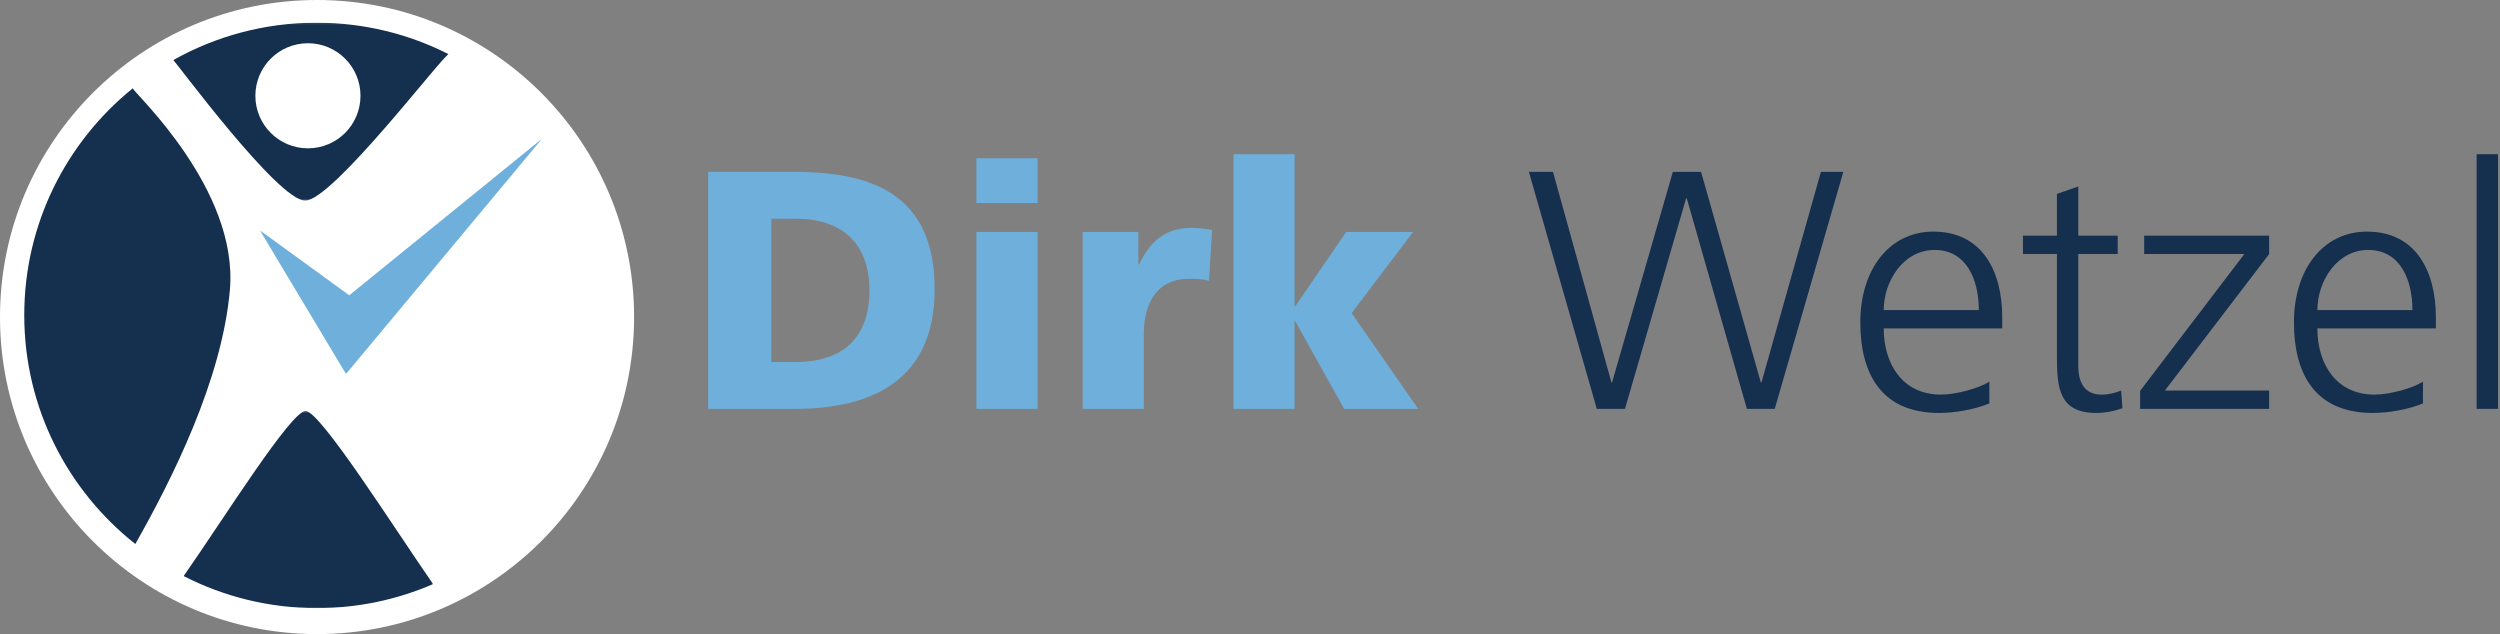 <svg xmlns="http://www.w3.org/2000/svg" xmlns:xlink="http://www.w3.org/1999/xlink" width="1443" height="366" viewBox="0 0 1443 366">
  <rect x="0" y="0" width="1443" height="366" fill="#808080" stroke="none"/>
  <defs>
    <polygon id="logo-a" points=".005 .099 158.957 .099 158.957 102.795 .005 102.795"/>
    <polygon id="logo-c" points=".003 .233 143.982 .233 143.982 114 .003 114"/>
    <polygon id="logo-e" points=".057 .051 162.872 .051 162.872 135.855 .057 135.855"/>
  </defs>
  <g fill="none" fill-rule="evenodd">
    <circle cx="183" cy="183" r="183" fill="#FFF"/>
    <g transform="translate(14 13)">
      <path fill="#152F4E" d="M118.696,154.333 C123.76,96.3 63.856,41.081 62.601,38 C24.412,68.898 0,116.053 0,168.897 C0,222.432 25.052,270.13 64.104,301 C84.96,264.166 114.135,206.616 118.696,154.333 Z"/>
      <g transform="translate(86)">
        <mask id="logo-b" fill="#fff">
          <use xlink:href="#logo-a"/>
        </mask>
        <path fill="#152F4E" d="M77.739,11.958 C94.495,11.958 108.078,25.537 108.078,42.287 C108.078,59.038 94.495,72.617 77.739,72.617 C60.984,72.617 47.401,59.038 47.401,42.287 C47.401,25.537 60.984,11.958 77.739,11.958 M76.146,102.795 C91.907,102.795 154.998,19.711 158.957,18.276 C136.042,6.655 110.123,0.099 82.67,0.099 C52.637,0.099 24.441,7.948 0.005,21.691 C1.602,22.771 60.384,102.795 76.146,102.795" mask="url(#logo-b)"/>
      </g>
      <g transform="translate(92 224)">
        <mask id="logo-d" fill="#fff">
          <use xlink:href="#logo-c"/>
        </mask>
        <path fill="#152F4E" d="M70.381,0.233 C61.944,0.233 23.123,62.475 0.003,95.503 C23.062,107.327 49.201,114 76.899,114 C100.74,114 123.421,109.046 143.982,100.129 C120.484,66.238 78.818,0.233 70.381,0.233" mask="url(#logo-d)"/>
      </g>
      <g transform="translate(136 67)">
        <mask id="logo-f" fill="#fff">
          <use xlink:href="#logo-e"/>
        </mask>
        <polygon fill="#6EB0DB" points=".057 52.992 49.71 135.855 162.872 .051 51.592 90.443" mask="url(#logo-f)"/>
      </g>
    </g>
    <g fill-rule="nonzero" transform="translate(408.74 89)">
      <path fill="#6EB0DB" d="M49.784,147 C96.432,147 130.732,129.164 130.732,78.008 C130.732,25.088 97.412,10.192 49.784,10.192 L0,10.192 L0,147 L49.784,147 Z M50.568,119.952 L36.456,119.952 L36.456,37.24 L50.568,37.24 C77.224,37.24 93.1,51.352 93.1,78.596 C93.1,105.84 77.812,119.952 50.568,119.952 Z M190.12,28.224 L190.12,2.352 L154.84,2.352 L154.84,28.224 L190.12,28.224 Z M190.12,147 L190.12,44.884 L154.84,44.884 L154.84,147 L190.12,147 Z M251.468,147 L251.468,103.88 C251.468,83.888 260.68,71.932 277.144,71.932 C281.26,71.932 285.18,71.932 289.1,73.108 L290.864,43.708 C287.336,43.12 283.024,42.532 278.908,42.532 C263.62,42.532 254.8,50.764 248.724,63.7 L248.332,63.7 L248.332,44.884 L216.188,44.884 L216.188,147 L251.468,147 Z M338.492,147 L338.492,96.432 L338.884,96.432 L367.108,147 L409.836,147 L371.42,91.728 L406.896,44.884 L368.284,44.884 L338.884,87.808 L338.492,87.808 L338.492,0 L303.212,0 L303.212,147 L338.492,147 Z"/>
      <path fill="#152F4E" d="M529.2,147 L564.48,25.48 L564.872,25.48 L599.564,147 L615.636,147 L655.228,10.192 L642.292,10.192 L607.992,131.712 L607.6,131.712 L573.104,10.192 L556.836,10.192 L521.752,131.712 L521.36,131.712 L487.648,10.192 L473.732,10.192 L512.932,147 L529.2,147 Z M710.5,149.352 C719.712,149.352 730.884,147.392 739.508,143.864 L739.508,131.32 C733.628,135.044 720.496,138.768 711.48,138.768 C689.92,138.768 678.552,121.716 678.552,100.548 L746.956,100.548 L746.956,94.276 C746.956,67.424 735.392,44.688 707.168,44.688 C681.884,44.688 665.028,66.444 665.028,97.02 C665.028,127.008 677.376,149.352 710.5,149.352 Z M733.432,89.964 L678.552,89.964 C678.552,73.5 689.724,55.272 707.952,55.272 C726.376,55.272 733.432,72.52 733.432,89.964 Z M801.248,149.352 C807.324,149.352 813.4,147.784 816.34,146.608 L815.556,136.416 C812.028,137.788 808.892,138.768 804.188,138.768 C794.192,138.768 790.86,131.32 790.86,122.304 L790.86,57.624 L813.596,57.624 L813.596,47.04 L790.86,47.04 L790.86,18.62 L778.512,22.932 L778.512,47.04 L758.912,47.04 L758.912,57.624 L778.512,57.624 L778.512,116.032 C778.512,134.26 779.296,149.352 801.248,149.352 Z M901.012,147 L901.012,136.416 L840.84,136.416 L901.012,57.624 L901.012,47.04 L828.884,47.04 L828.884,57.624 L886.704,57.624 L826.532,136.612 L826.532,147 L901.012,147 Z M960.792,149.352 C970.004,149.352 981.176,147.392 989.8,143.864 L989.8,131.32 C983.92,135.044 970.788,138.768 961.772,138.768 C940.212,138.768 928.844,121.716 928.844,100.548 L997.248,100.548 L997.248,94.276 C997.248,67.424 985.684,44.688 957.46,44.688 C932.176,44.688 915.32,66.444 915.32,97.02 C915.32,127.008 927.668,149.352 960.792,149.352 Z M983.724,89.964 L928.844,89.964 C928.844,73.5 940.016,55.272 958.244,55.272 C976.668,55.272 983.724,72.52 983.724,89.964 Z M1033.116,147 L1033.116,0 L1020.768,0 L1020.768,147 L1033.116,147 Z"/>
    </g>
  </g>
</svg>
